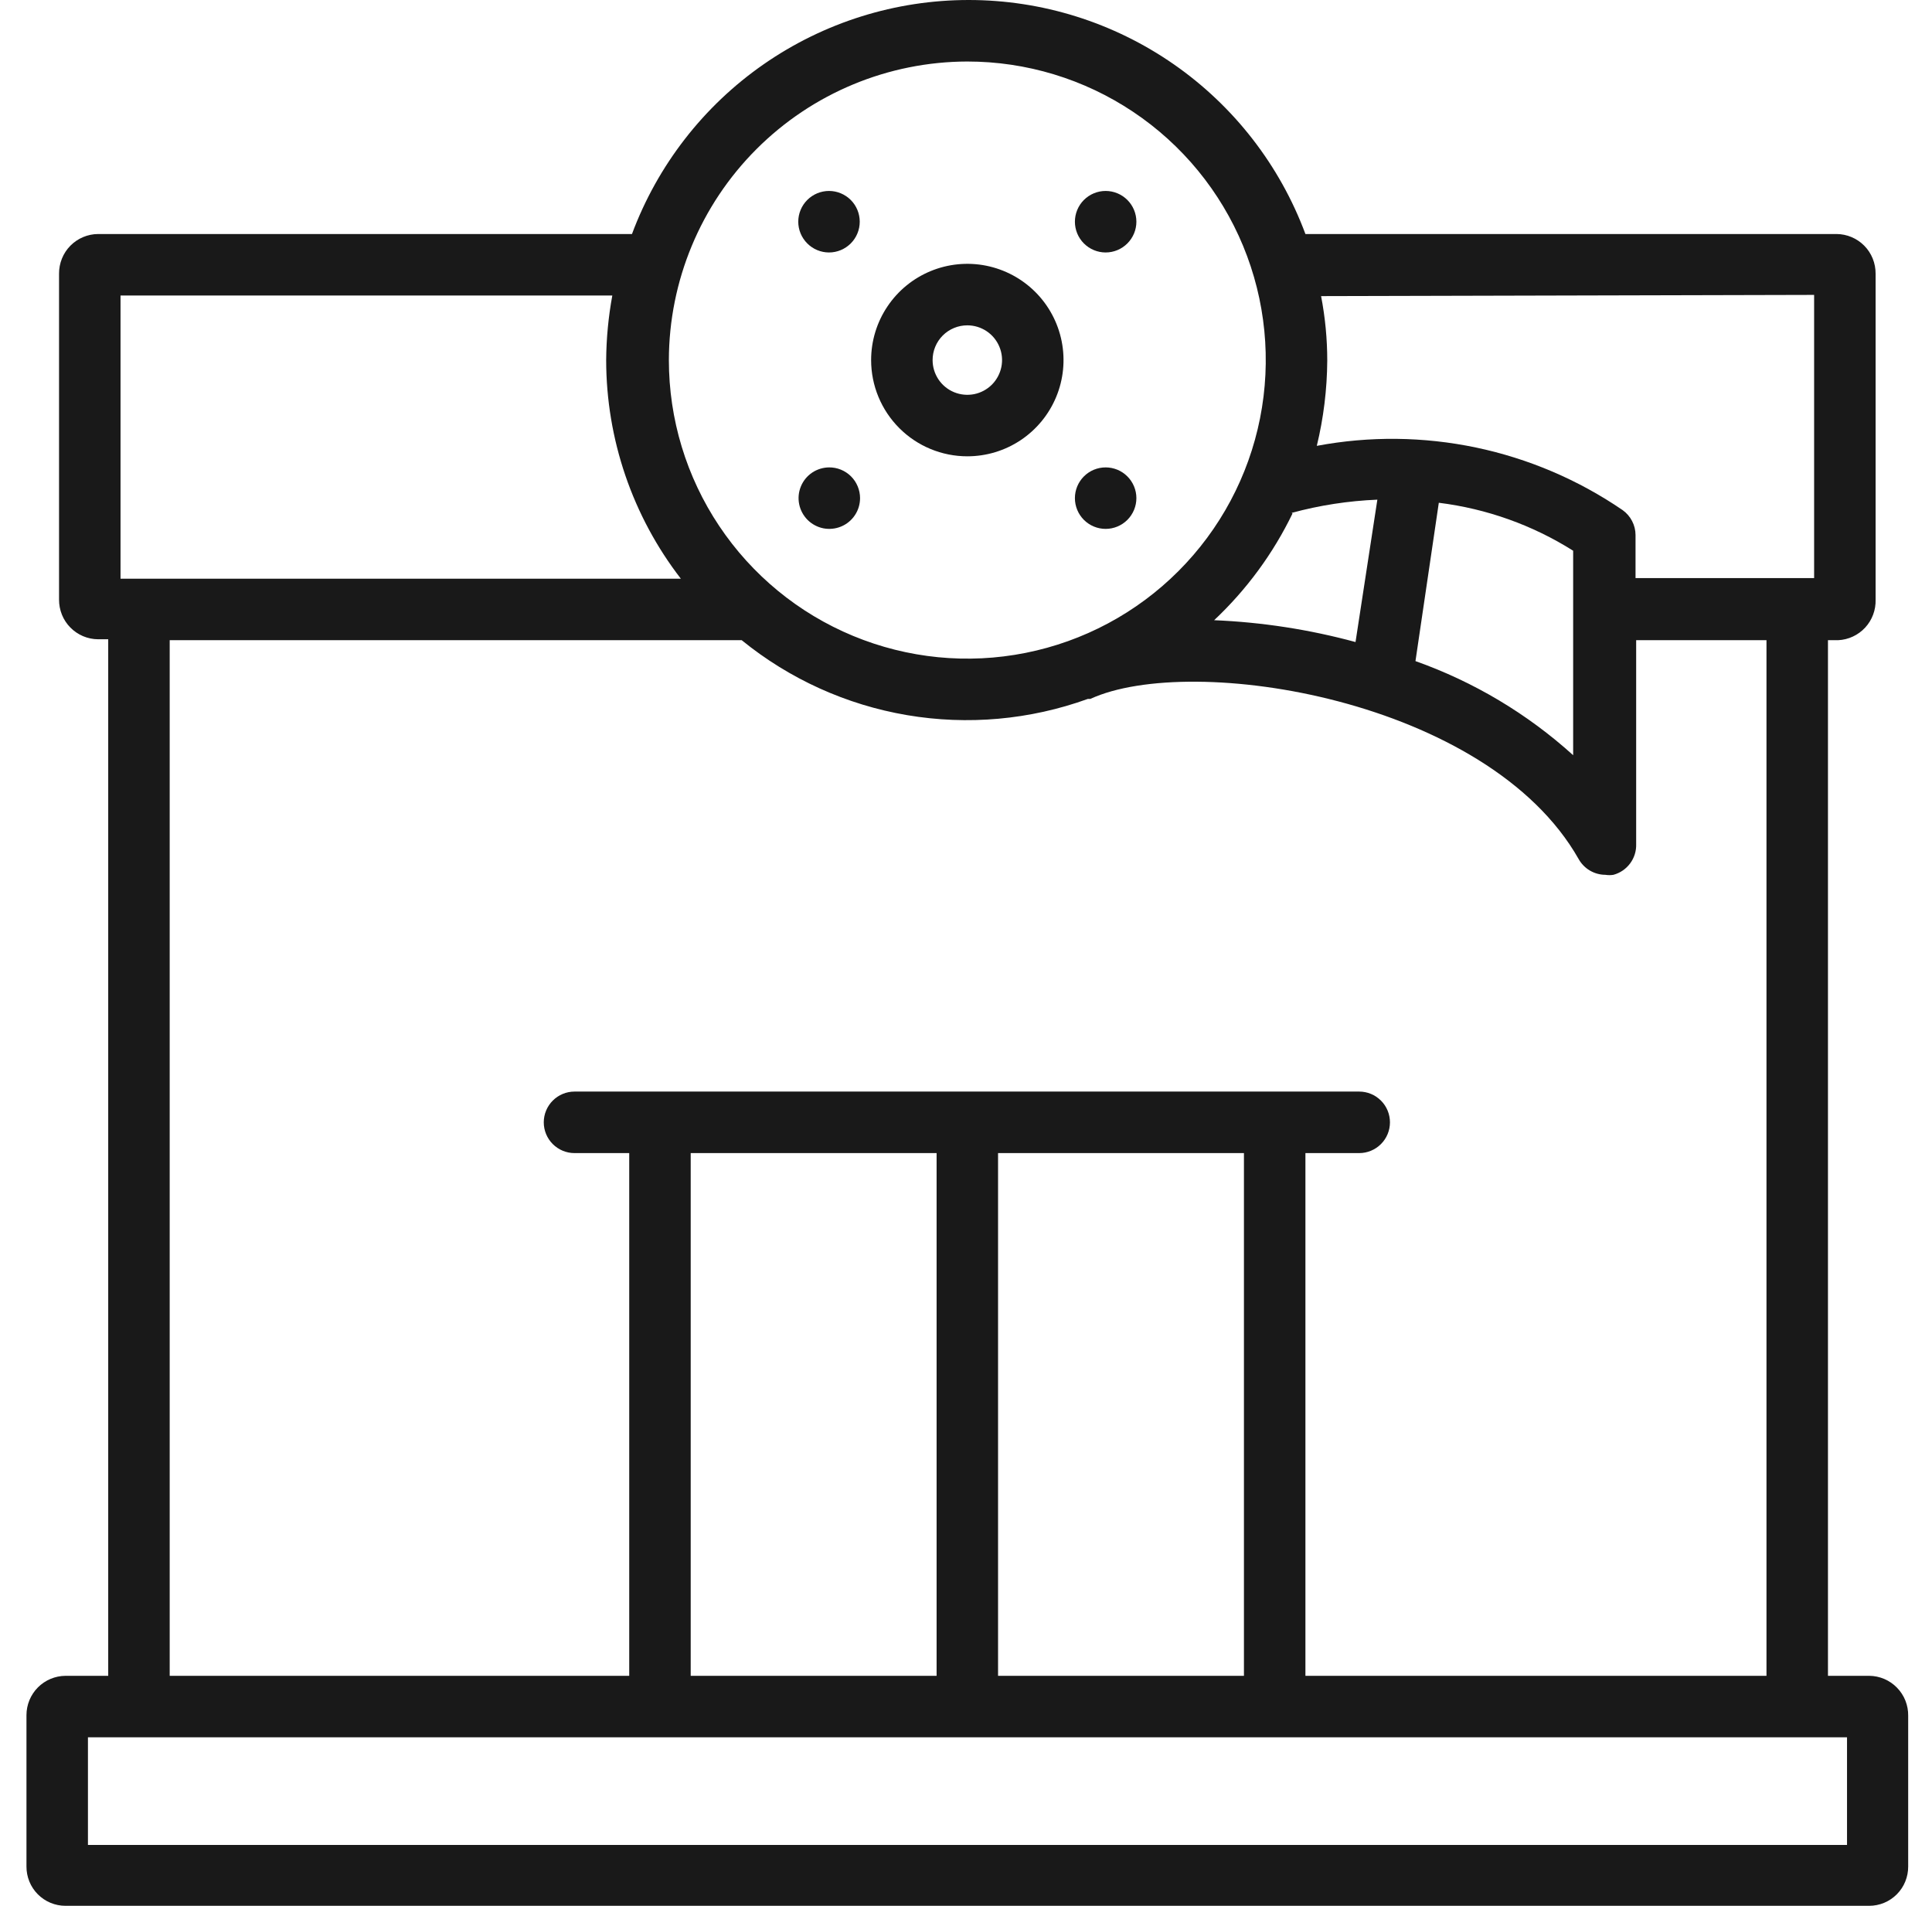 <svg width="73" height="72" viewBox="0 0 73 72" fill="none" xmlns="http://www.w3.org/2000/svg">
<g id="Frame 1321316323">
<g id="Vector">
<path d="M36.55 17.239C37.269 17.239 37.972 17.026 38.569 16.627C39.167 16.227 39.633 15.659 39.908 14.995C40.184 14.33 40.255 13.599 40.115 12.894C39.975 12.189 39.629 11.541 39.12 11.032C38.612 10.524 37.964 10.178 37.259 10.037C36.554 9.897 35.823 9.969 35.159 10.244C34.495 10.519 33.927 10.985 33.528 11.583C33.128 12.181 32.915 12.884 32.915 13.603C32.915 14.568 33.298 15.492 33.98 16.174C34.661 16.856 35.586 17.239 36.55 17.239ZM36.55 12.291C36.809 12.291 37.063 12.368 37.279 12.512C37.495 12.656 37.663 12.861 37.762 13.101C37.862 13.341 37.888 13.605 37.837 13.86C37.786 14.114 37.661 14.348 37.478 14.532C37.294 14.715 37.061 14.84 36.806 14.891C36.551 14.941 36.288 14.915 36.048 14.816C35.808 14.717 35.603 14.549 35.459 14.333C35.315 14.117 35.238 13.863 35.238 13.603C35.238 13.255 35.376 12.921 35.622 12.675C35.868 12.429 36.202 12.291 36.55 12.291Z" fill="#191919"/>
<path d="M31.335 17.658C31.106 17.658 30.881 17.726 30.69 17.853C30.499 17.981 30.35 18.162 30.262 18.375C30.174 18.587 30.151 18.82 30.196 19.046C30.241 19.271 30.352 19.478 30.514 19.641C30.677 19.803 30.884 19.914 31.109 19.959C31.334 20.003 31.568 19.98 31.78 19.892C31.992 19.805 32.173 19.656 32.301 19.465C32.429 19.274 32.497 19.049 32.497 18.819C32.497 18.666 32.466 18.514 32.407 18.372C32.348 18.23 32.262 18.102 32.153 17.994C32.043 17.886 31.914 17.8 31.772 17.743C31.63 17.685 31.477 17.656 31.324 17.658H31.335Z" fill="#191919"/>
<path d="M41.776 19.981C42.084 19.981 42.38 19.858 42.597 19.641C42.815 19.423 42.938 19.127 42.938 18.819C42.938 18.511 42.815 18.216 42.597 17.998C42.38 17.78 42.084 17.658 41.776 17.658C41.468 17.658 41.173 17.78 40.955 17.998C40.737 18.216 40.615 18.511 40.615 18.819C40.615 19.127 40.737 19.423 40.955 19.641C41.173 19.858 41.468 19.981 41.776 19.981Z" fill="#191919"/>
<path d="M31.324 9.538C31.632 9.538 31.927 9.415 32.145 9.197C32.363 8.979 32.485 8.684 32.485 8.376C32.485 8.068 32.363 7.772 32.145 7.554C31.927 7.337 31.632 7.214 31.324 7.214C31.016 7.214 30.72 7.337 30.503 7.554C30.285 7.772 30.162 8.068 30.162 8.376C30.162 8.684 30.285 8.979 30.503 9.197C30.72 9.415 31.016 9.538 31.324 9.538Z" fill="#191919"/>
<path d="M41.776 9.538C42.084 9.538 42.38 9.415 42.597 9.197C42.815 8.979 42.938 8.684 42.938 8.376C42.938 8.068 42.815 7.772 42.597 7.554C42.38 7.337 42.084 7.214 41.776 7.214C41.468 7.214 41.173 7.337 40.955 7.554C40.737 7.772 40.615 8.068 40.615 8.376C40.615 8.684 40.737 8.979 40.955 9.197C41.173 9.415 41.468 9.538 41.776 9.538Z" fill="#191919"/>
<path d="M70.625 63.311H69.069V24.186H69.452C69.842 24.168 70.21 23.997 70.475 23.71C70.74 23.423 70.881 23.043 70.869 22.653V10.339C70.87 10.144 70.833 9.95 70.76 9.769C70.687 9.588 70.579 9.423 70.442 9.284C70.305 9.145 70.142 9.034 69.962 8.958C69.782 8.882 69.589 8.842 69.394 8.841H49.325C48.359 6.245 46.622 4.007 44.348 2.427C42.074 0.847 39.371 0 36.602 0C33.833 0 31.131 0.847 28.856 2.427C26.582 4.007 24.846 6.245 23.879 8.841H3.706C3.511 8.842 3.318 8.882 3.138 8.958C2.958 9.034 2.795 9.145 2.658 9.284C2.521 9.423 2.413 9.588 2.34 9.769C2.267 9.95 2.23 10.144 2.231 10.339V22.653C2.23 22.848 2.267 23.042 2.34 23.223C2.413 23.404 2.521 23.568 2.658 23.707C2.795 23.847 2.958 23.957 3.138 24.034C3.318 24.11 3.511 24.15 3.706 24.151H4.089V63.311H2.475C2.083 63.314 1.708 63.472 1.431 63.75C1.155 64.029 1 64.405 1 64.798V70.513C0.999 70.708 1.036 70.901 1.109 71.081C1.182 71.262 1.291 71.426 1.428 71.564C1.565 71.702 1.728 71.812 1.908 71.887C2.088 71.962 2.28 72 2.475 72H70.625C70.82 72 71.012 71.962 71.192 71.887C71.372 71.812 71.535 71.702 71.672 71.564C71.809 71.426 71.918 71.262 71.991 71.081C72.064 70.901 72.101 70.708 72.1 70.513V64.821C72.103 64.625 72.067 64.43 71.995 64.248C71.922 64.065 71.814 63.899 71.677 63.759C71.54 63.618 71.376 63.506 71.196 63.429C71.015 63.353 70.821 63.312 70.625 63.311ZM68.546 11.141V21.84H61.798V20.213C61.798 20.029 61.753 19.848 61.668 19.684C61.583 19.52 61.461 19.379 61.311 19.272C59.638 18.128 57.757 17.325 55.774 16.908C53.791 16.492 51.746 16.47 49.755 16.844C50.01 15.791 50.143 14.711 50.15 13.627C50.15 12.808 50.072 11.991 49.917 11.187L68.546 11.141ZM48.803 19.377C49.86 19.089 50.947 18.922 52.043 18.877L51.218 24.256C49.474 23.782 47.682 23.506 45.876 23.431C47.101 22.279 48.105 20.913 48.837 19.4L48.803 19.377ZM54.365 18.994C56.17 19.218 57.903 19.836 59.441 20.806V28.531C57.709 26.964 55.684 25.756 53.483 24.976L54.365 18.994ZM36.55 2.324C38.78 2.324 40.961 2.985 42.815 4.225C44.67 5.464 46.115 7.226 46.969 9.287C47.822 11.348 48.045 13.616 47.61 15.804C47.175 17.992 46.101 20.002 44.524 21.579C42.947 23.157 40.938 24.231 38.75 24.666C36.562 25.102 34.295 24.878 32.234 24.024C30.174 23.171 28.413 21.725 27.174 19.87C25.934 18.015 25.273 15.834 25.273 13.603C25.279 10.614 26.469 7.748 28.583 5.634C30.696 3.52 33.561 2.33 36.55 2.324ZM4.554 11.164H23.136C22.988 11.969 22.91 12.785 22.904 13.603C22.906 16.593 23.898 19.497 25.726 21.863H4.554V11.164ZM6.412 24.186H28.025C29.829 25.653 31.981 26.628 34.272 27.017C36.564 27.406 38.917 27.195 41.103 26.405H41.196C45.028 24.639 56.224 26.405 59.65 32.457C59.751 32.636 59.897 32.786 60.075 32.89C60.252 32.994 60.454 33.049 60.66 33.05C60.76 33.066 60.862 33.066 60.962 33.05C61.216 32.981 61.438 32.83 61.594 32.619C61.751 32.408 61.831 32.15 61.822 31.888V24.186H66.746V63.311H49.325V43.563H51.358C51.666 43.563 51.961 43.44 52.179 43.222C52.397 43.005 52.519 42.709 52.519 42.401C52.519 42.093 52.397 41.797 52.179 41.58C51.961 41.362 51.666 41.239 51.358 41.239H21.707C21.399 41.239 21.104 41.362 20.886 41.58C20.669 41.797 20.546 42.093 20.546 42.401C20.546 42.709 20.669 43.005 20.886 43.222C21.104 43.44 21.399 43.563 21.707 43.563H23.775V63.311H6.412V24.186ZM26.098 43.563H35.389V63.311H26.098V43.563ZM37.711 43.563H47.002V63.311H37.711V43.563ZM3.323 69.7V65.634H69.789V69.7H3.323Z" fill="#191919"/>
</g>
</g>
</svg>
